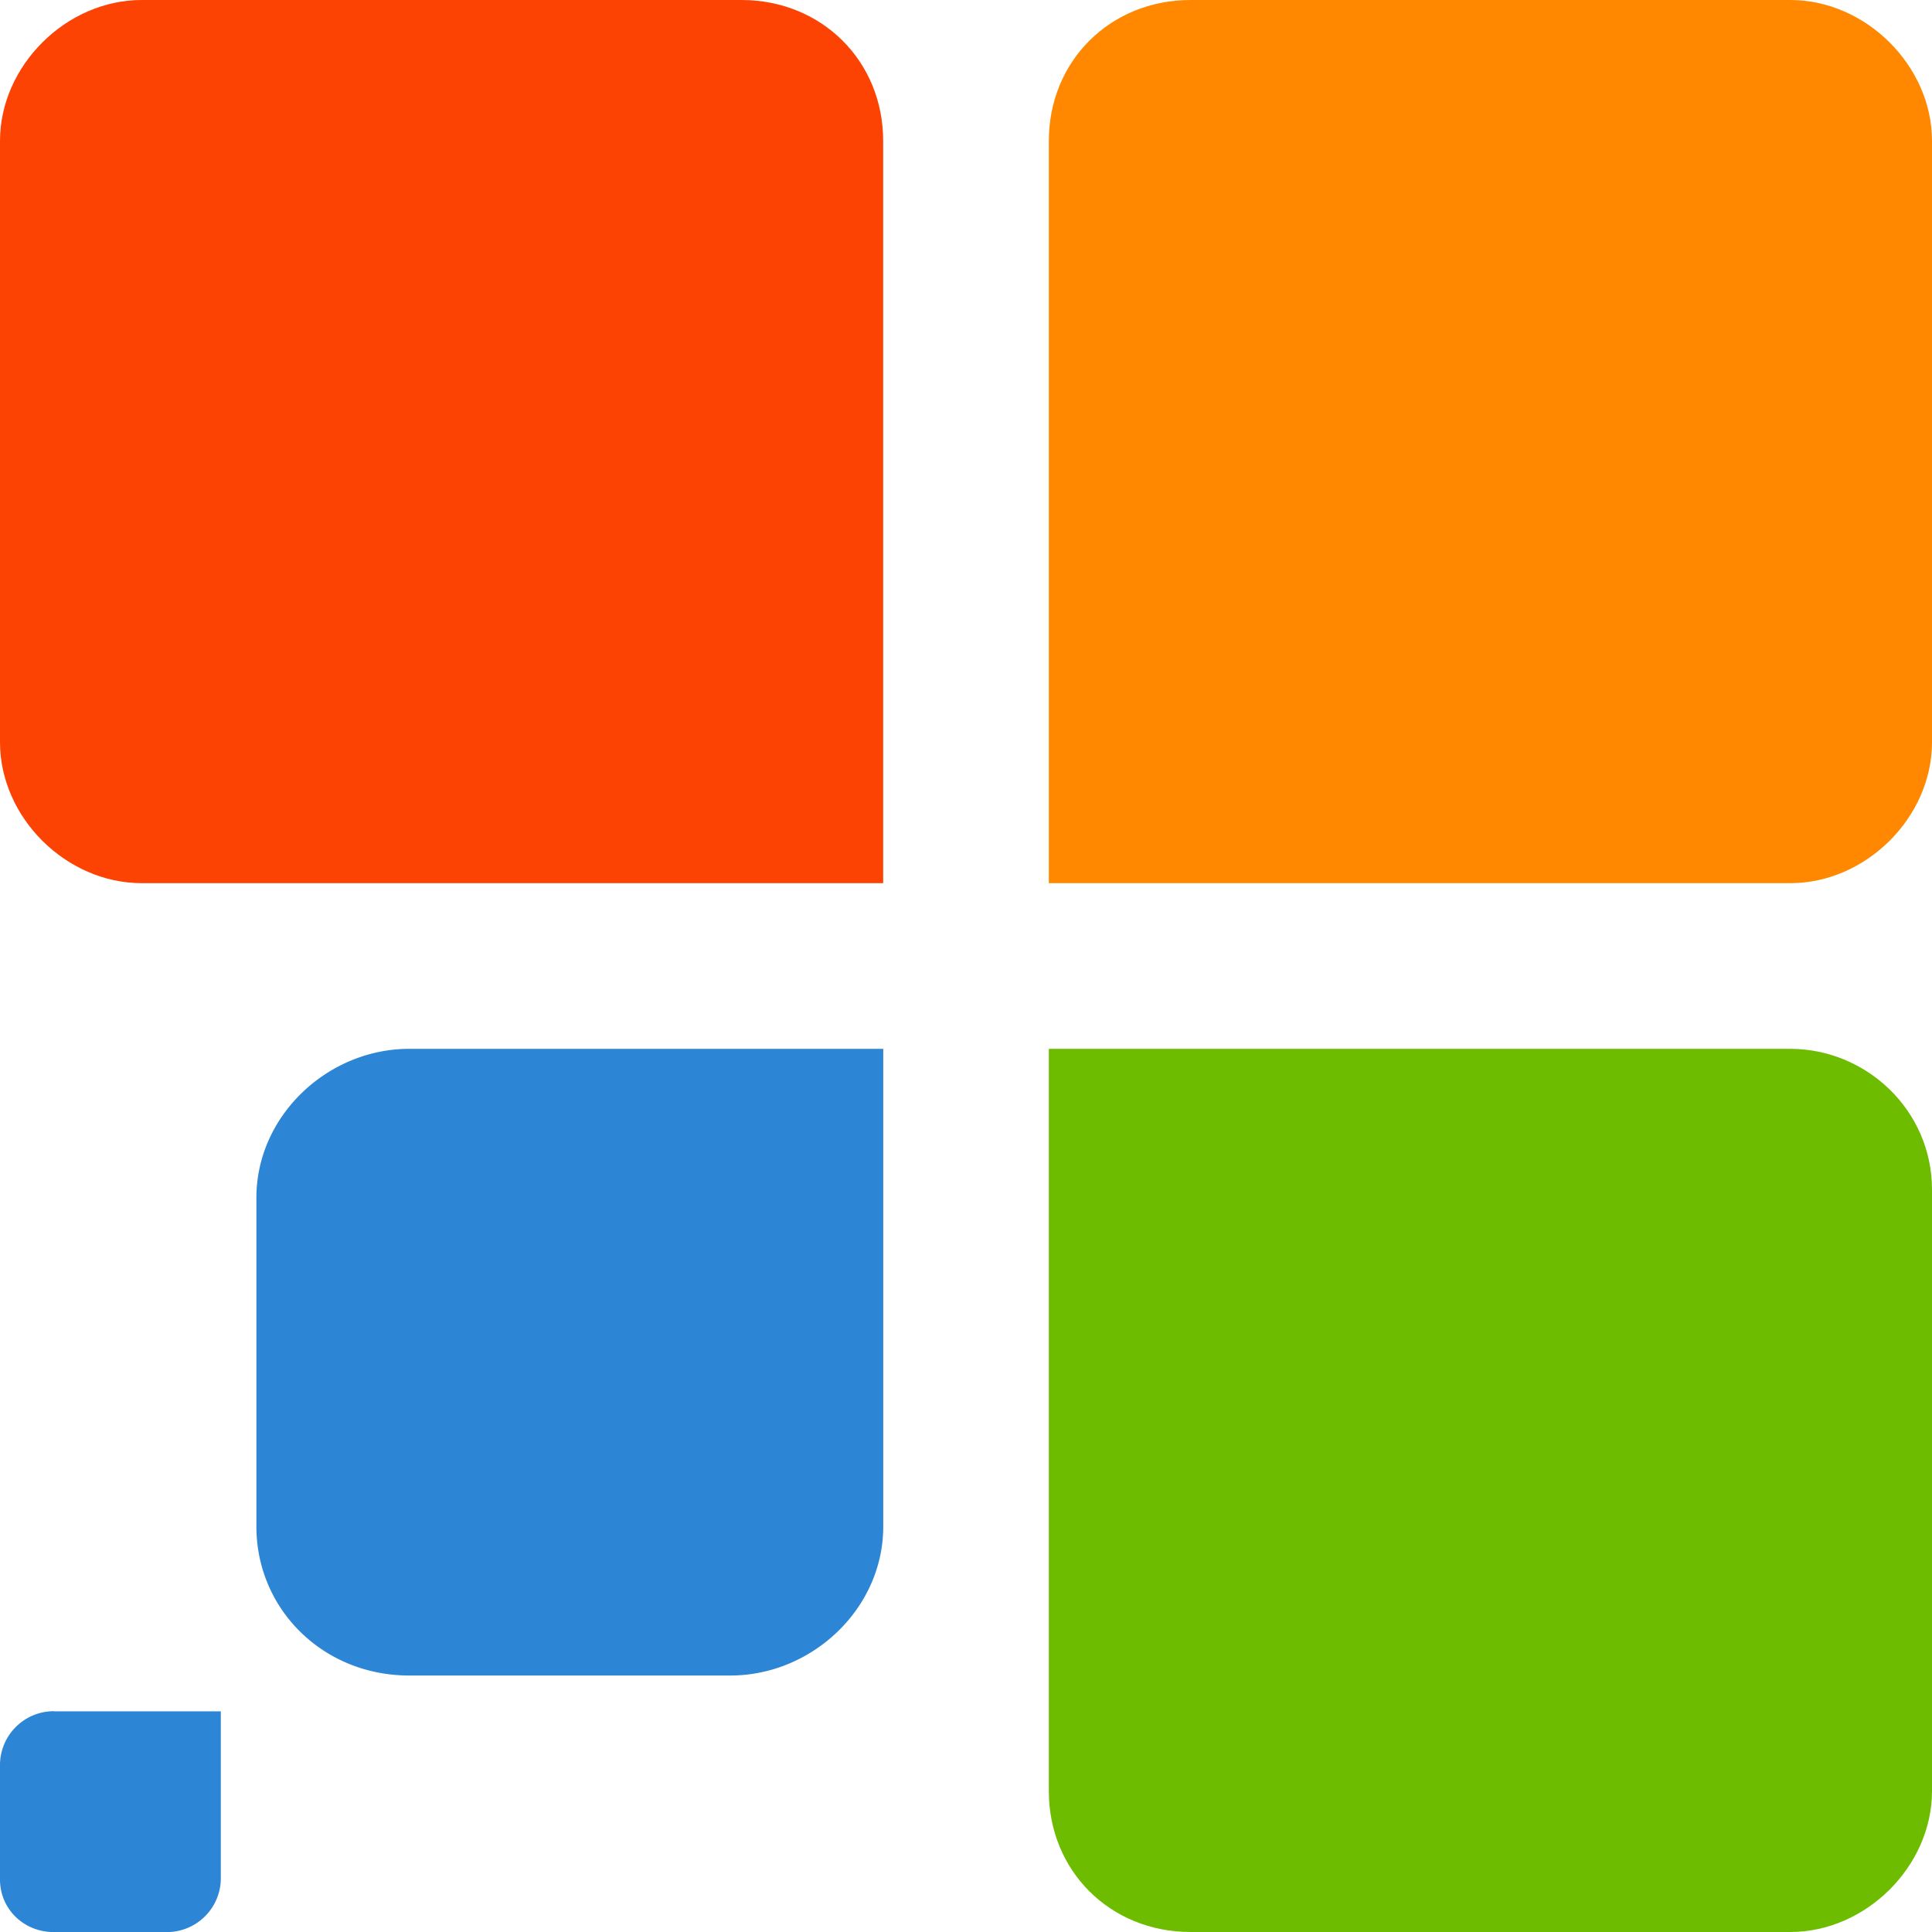 <svg xmlns="http://www.w3.org/2000/svg" fill="none" viewBox="0 0 24 24"><path fill="#FC4304" fill-rule="evenodd" d="M0 9.22V1.75C0 .818.821 0 1.76 0h7.451c.998 0 1.76.759 1.76 1.75v9.221h-9.21C.82 10.971 0 10.154 0 9.221Z" clip-rule="evenodd"/><path fill="#F80" fill-rule="evenodd" d="M24 9.22V1.75C24 .818 23.179 0 22.24 0h-7.451c-.998 0-1.76.759-1.76 1.75v9.221h9.21c.94 0 1.761-.817 1.761-1.75Z" clip-rule="evenodd"/><path fill="#2C86D5" fill-rule="evenodd" d="M5.084 13.029c-1.013 0-1.899.83-1.899 1.85v4.085c0 1.021.823 1.85 1.9 1.85h3.987c1.013 0 1.9-.829 1.9-1.85v-5.935H5.084ZM.669 21.257A.67.67 0 0 0 0 21.91v1.439c0 .36.29.652.669.652h1.405a.67.67 0 0 0 .669-.652v-2.09H.669Z" clip-rule="evenodd"/><path fill="#6DBC00" fill-rule="evenodd" d="M24 14.78v7.47c0 .933-.821 1.75-1.76 1.75h-7.451c-.998 0-1.76-.759-1.76-1.75v-9.221h9.21c.94 0 1.761.758 1.761 1.75Z" clip-rule="evenodd"/></svg>